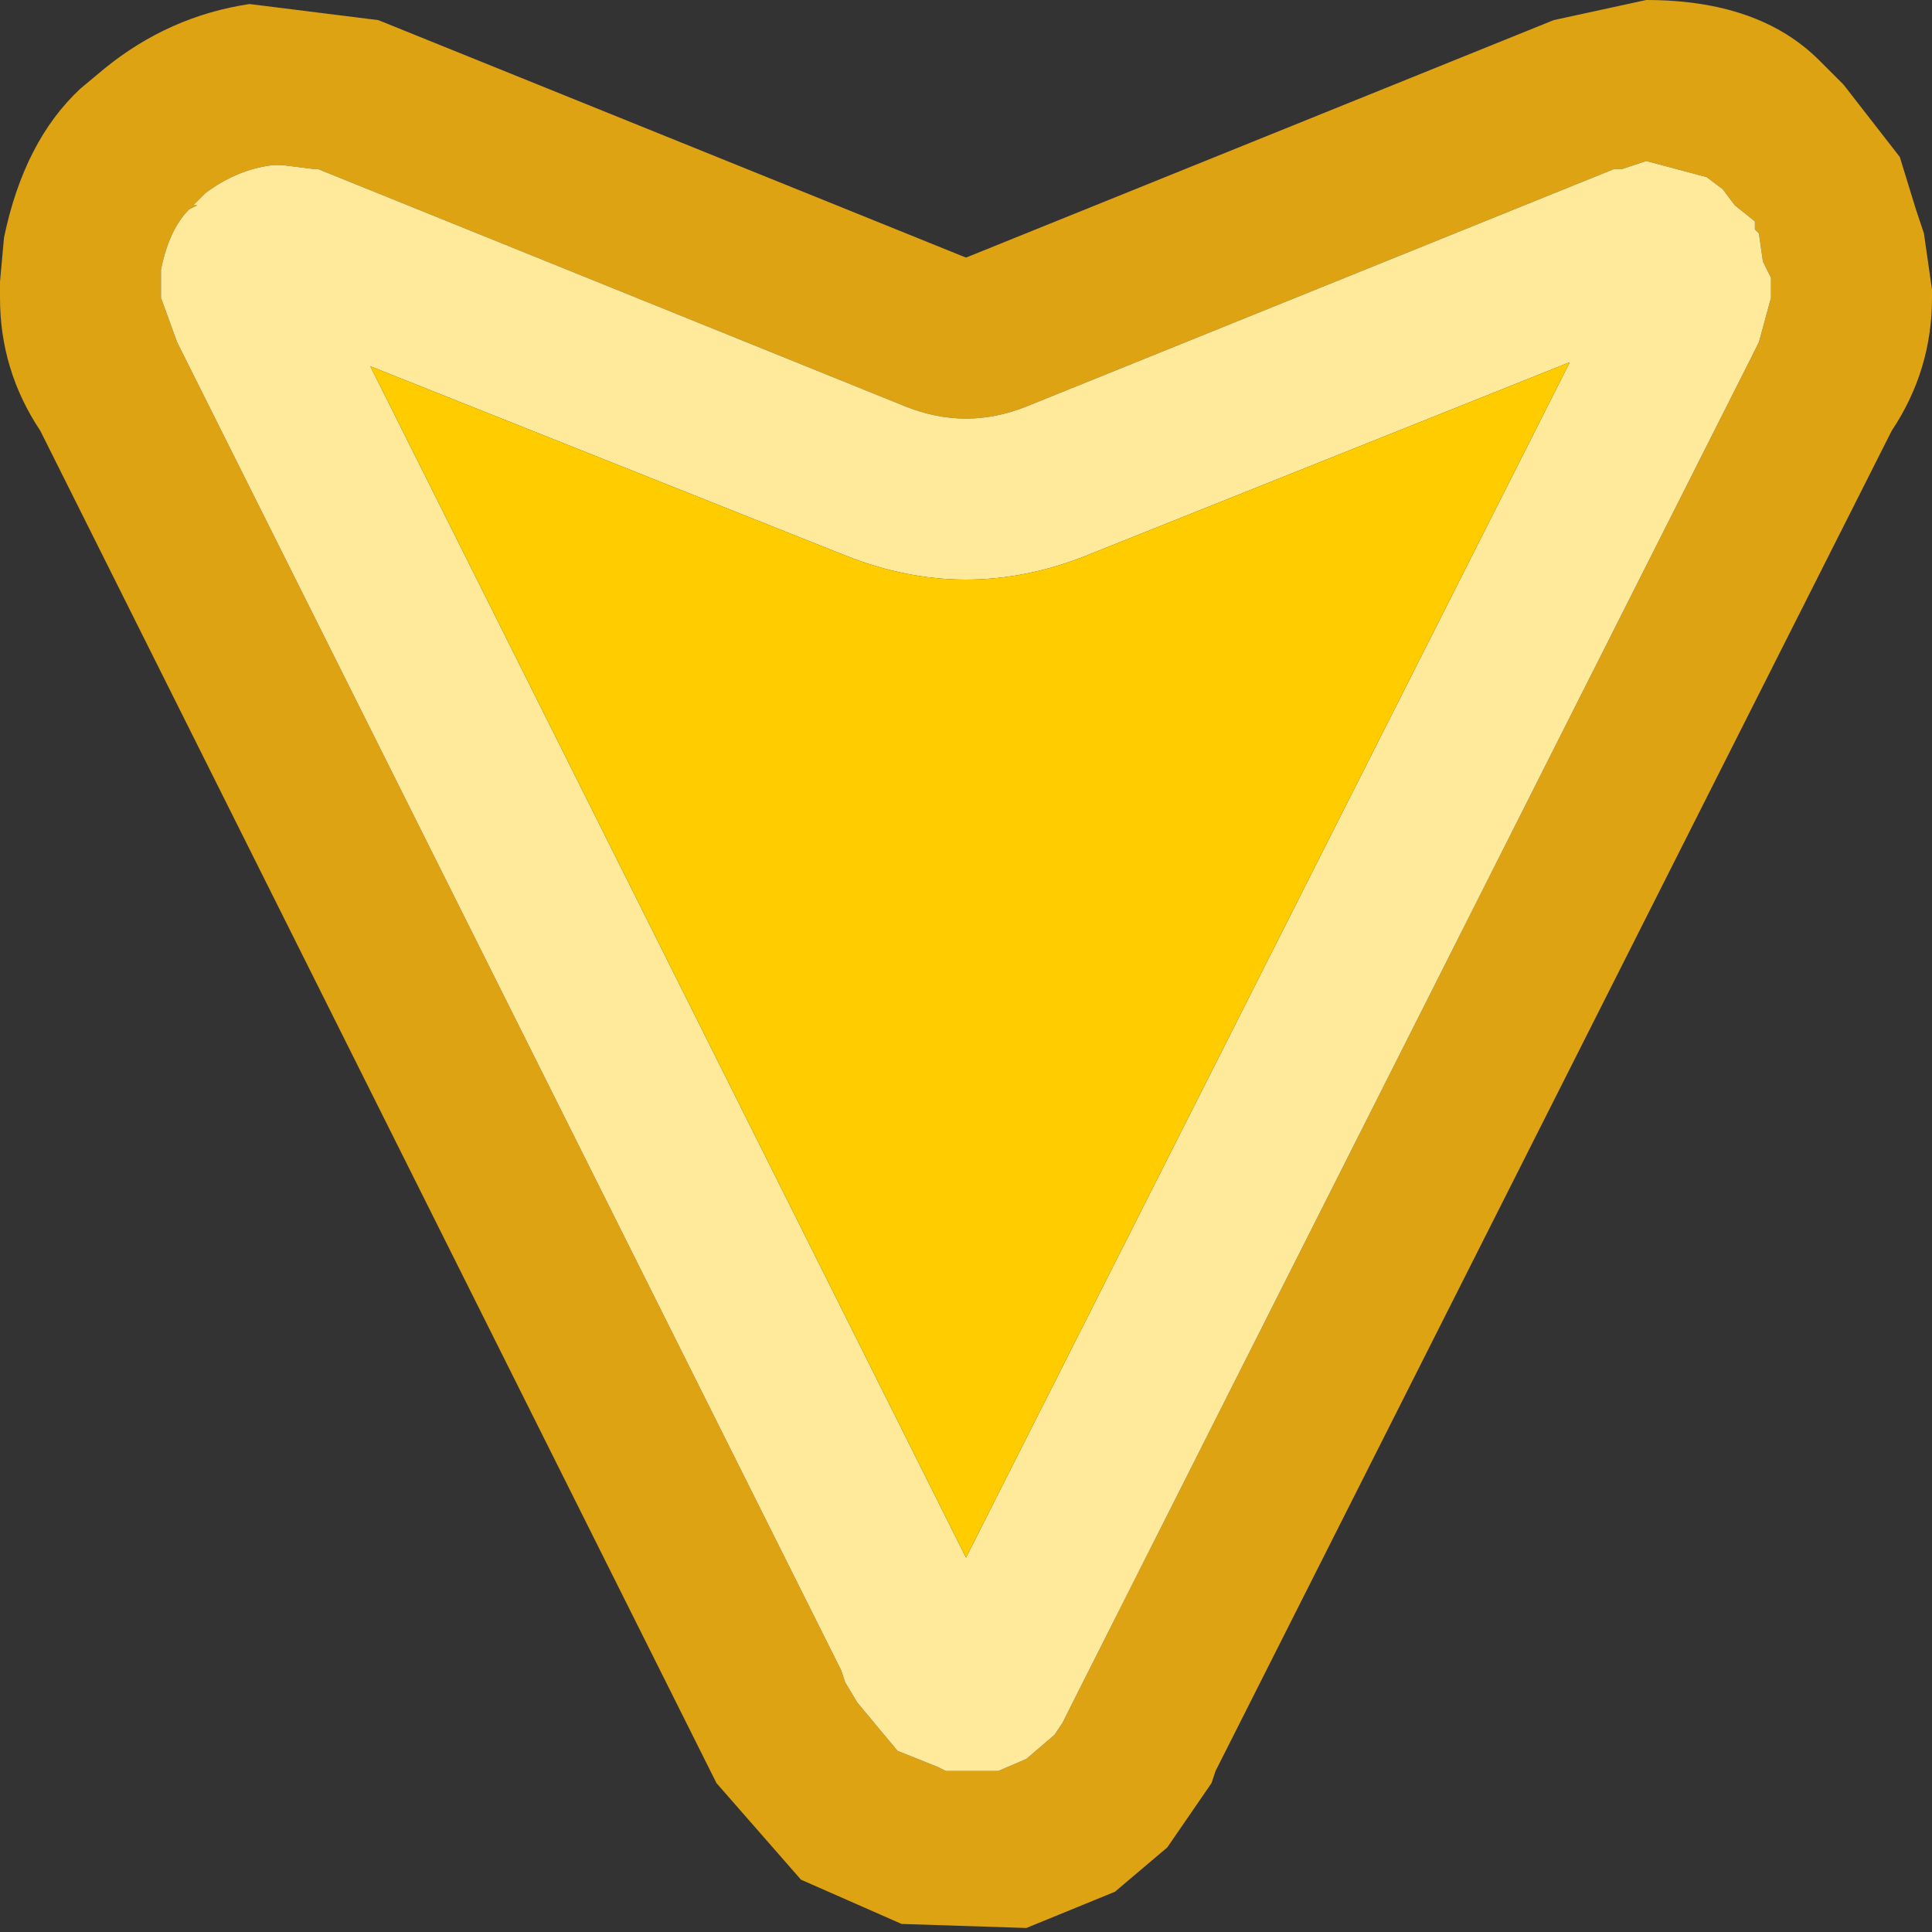 <svg width="24" height="24" xmlns="http://www.w3.org/2000/svg" xmlns:xlink="http://www.w3.org/1999/xlink">
  <rect width="100%" height="100%" fill="#333333" stroke="none"/>
  <defs/>
  <g>
    <path stroke="none" fill="#DEA312" d="M20.15 2.1 L20.05 2.1 12.75 5.05 Q12 5.35 11.25 5.05 L3.95 2.1 3.9 2.1 3.5 2.05 3.4 2.05 Q2.95 2.1 2.55 2.4 L2.4 2.55 2.45 2.55 2.35 2.6 Q2.1 2.85 2 3.35 L2 3.5 2 3.7 2.2 4.25 2.3 4.45 10.45 20.75 10.5 20.9 10.65 21.15 11.15 21.75 11.65 21.95 11.75 22 12.4 22 12.75 21.85 13.1 21.55 13.2 21.4 13.35 21.1 21.75 4.45 21.85 4.25 22 3.7 22 3.6 22 3.45 21.9 3.25 21.85 2.9 21.8 2.85 21.8 2.75 21.55 2.55 21.4 2.35 21.2 2.2 20.45 2 20.15 2.1 M4.7 0.25 L12 3.2 19.3 0.25 20.45 0 Q21.85 0 22.6 0.75 L22.9 1.05 23.6 1.95 23.8 2.6 23.9 2.9 24 3.6 24 3.7 Q24 4.6 23.5 5.35 L15.1 22 15.05 22.15 14.5 22.95 13.85 23.5 12.75 23.95 11.2 23.9 9.95 23.35 8.9 22.15 8.65 21.65 0.5 5.35 Q0 4.6 0 3.7 L0 3.5 0.05 2.95 Q0.3 1.75 1 1.1 L1.3 0.85 Q2.1 0.2 3.1 0.05 L4.7 0.25"/>
    <path stroke="none" fill="#FFEA9C" d="M20.15 2.1 L20.45 2 21.2 2.2 21.4 2.35 21.55 2.55 21.8 2.75 21.8 2.85 21.85 2.9 21.9 3.25 22 3.45 22 3.6 22 3.7 21.85 4.25 21.75 4.45 13.35 21.1 13.2 21.4 13.1 21.55 12.75 21.85 12.4 22 11.75 22 11.65 21.95 11.15 21.75 10.65 21.15 10.5 20.9 10.45 20.75 2.3 4.45 2.2 4.25 2 3.7 2 3.5 2 3.35 Q2.1 2.85 2.35 2.6 L2.45 2.55 2.4 2.55 2.55 2.4 Q2.95 2.1 3.4 2.05 L3.5 2.05 3.9 2.1 3.95 2.1 11.25 5.05 Q12 5.35 12.75 5.05 L20.05 2.1 20.15 2.1 M13.5 6.9 Q12 7.5 10.5 6.9 L4.6 4.55 12 19.35 19.5 4.5 13.5 6.9"/>
    <path stroke="none" fill="#FFCC00" d="M13.5 6.9 L19.5 4.5 12 19.35 4.6 4.55 10.5 6.9 Q12 7.5 13.5 6.9"/>
  </g>
</svg>